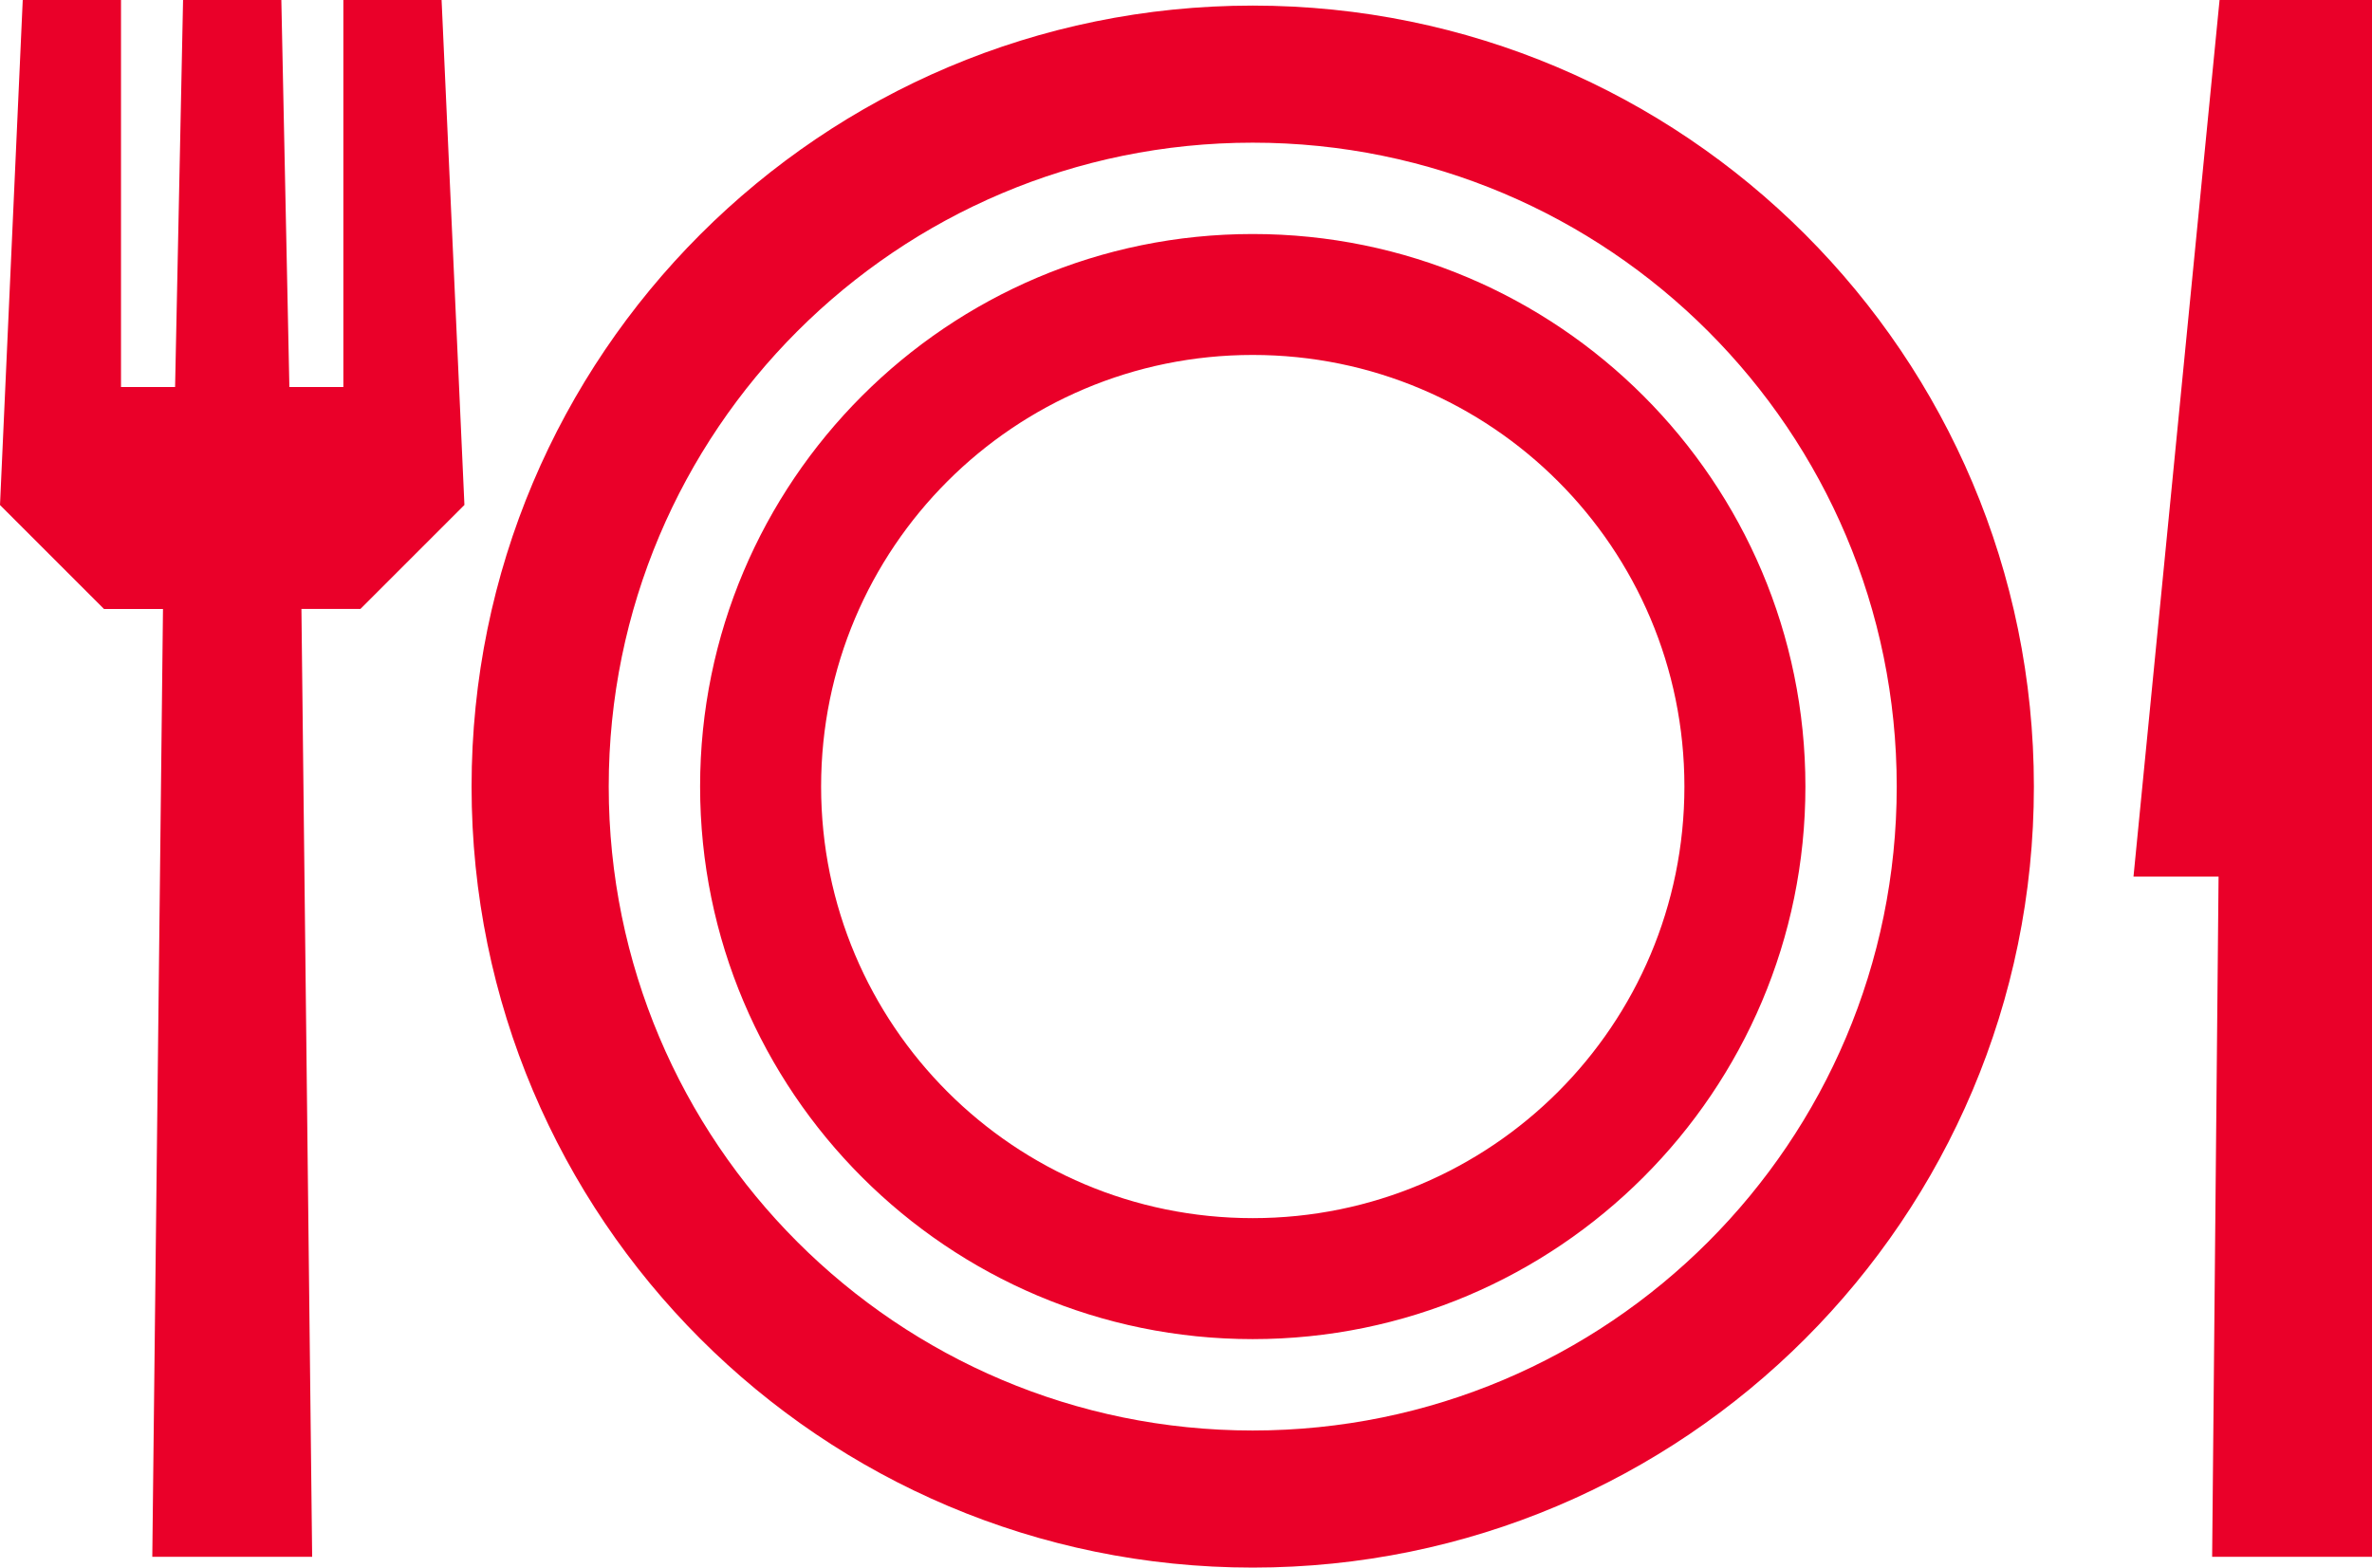 <svg xmlns="http://www.w3.org/2000/svg" xmlns:xlink="http://www.w3.org/1999/xlink" id="Layer_1" x="0px" y="0px" viewBox="0 0 3185.01 2105.37" style="enable-background:new 0 0 3185.01 2105.37;" xml:space="preserve">
<style type="text/css">
	.st0{fill:#EA0029;}
</style>
<g>
	<path class="st0" d="M817.37,1056.38c0-477.66,387.1-864.76,864.71-864.76c477.66,0,864.76,387.15,864.76,864.76   c0,477.66-387.09,864.88-864.76,864.88C1204.48,1921.26,817.37,1534.05,817.37,1056.38 M1682.08,7.51   c-579.3,0-1048.87,469.63-1048.87,1048.99c0,579.24,469.57,1048.87,1048.87,1048.87s1048.93-469.68,1048.93-1048.87   C2731.01,477.14,2261.38,7.51,1682.08,7.51z M1102.54,1056.38c0-320.31,259.17-579.66,579.54-579.66s579.66,259.35,579.66,579.66   c0,320.54-259.23,579.66-579.66,579.66C1361.77,1636.04,1102.54,1376.69,1102.54,1056.38z M1682.08,314.3   c-409.65,0-742.02,332.48-742.02,742.08c0,409.65,332.49,742.14,742.02,742.14s742.14-332.66,742.14-742.14   C2424.22,646.85,2091.79,314.3,1682.08,314.3z M2980.33,0l-115.57,1177.32h114.23l-8.63,913.54h214.65v-913.6V0H2980.33z    M461.05,519.8h-72.5L377.77,0H245.82L235.1,519.8h-72.62V0H30.54L0,678.26L139.64,817.9h79.21L204.5,2090.86h214.65L404.75,817.85   h79.2L623.6,678.2L592.94,0H461.05V519.8z"></path>
</g>
</svg>
